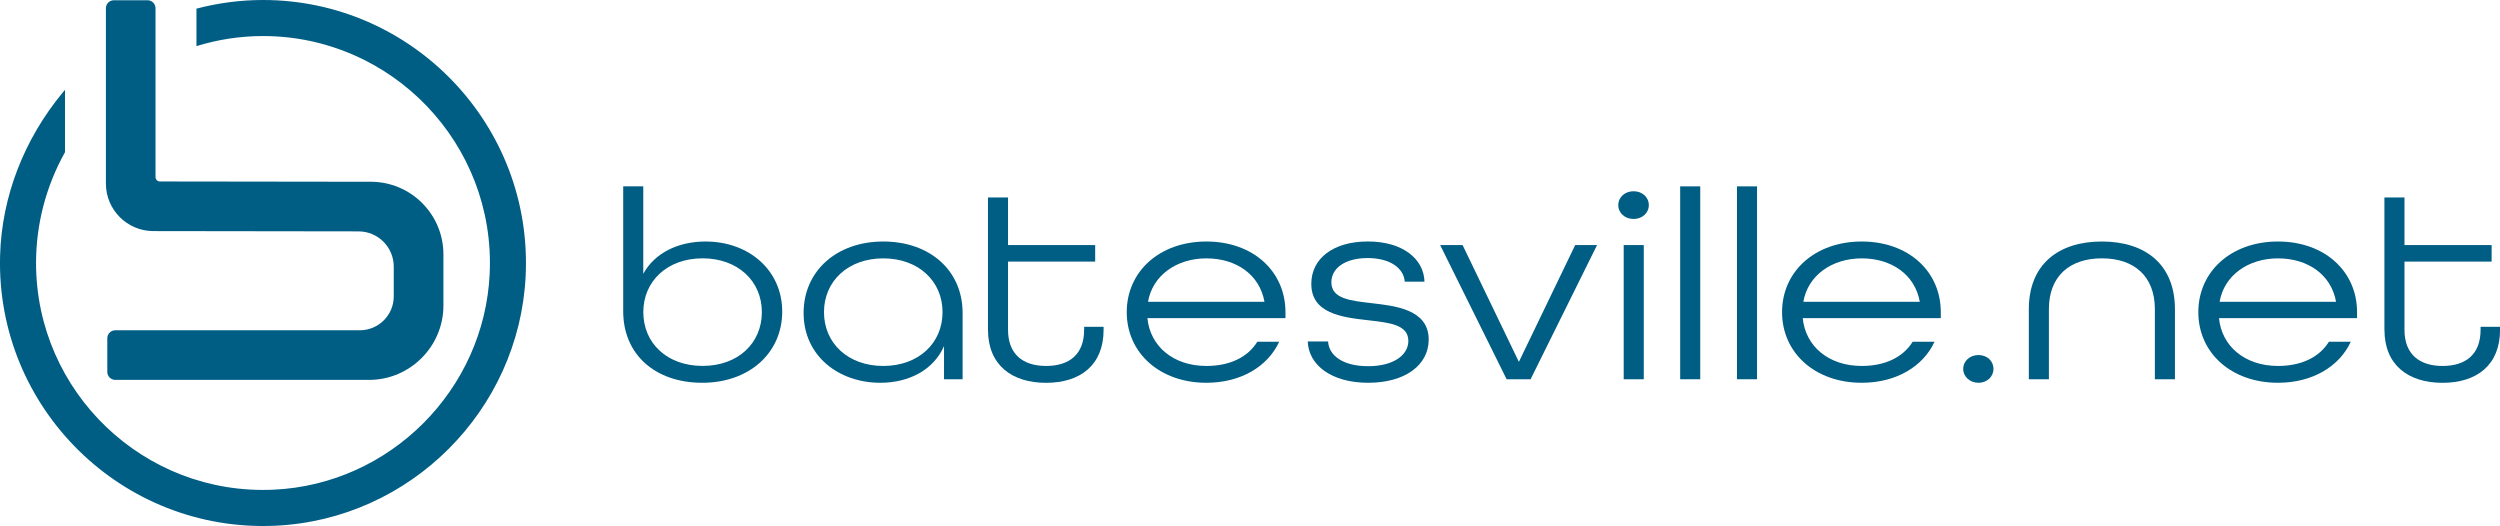 <?xml version="1.0" encoding="UTF-8"?><svg xmlns="http://www.w3.org/2000/svg" viewBox="0 0 624.19 131.33"><defs><style>.e{fill:#005d84;}</style></defs><g id="a"/><g id="b"><g id="c"><g id="d"><g><path class="e" d="M155.6,77.73v-31.2h5.01v21.84c2.77-5.09,8.52-8.07,15.55-8.07,10.84,0,19.14,7.19,19.14,17.5s-8.22,17.77-19.96,17.77-19.74-7.05-19.74-17.84Zm34.62,.2c0-7.73-5.98-13.43-14.8-13.43s-14.8,5.7-14.8,13.43,5.91,13.43,14.8,13.43,14.8-5.7,14.8-13.43Z"/><path class="e" d="M200.64,78.14c0-10.45,8.22-17.84,19.89-17.84s19.81,7.26,19.81,17.84v16.55h-4.64v-8.28c-2.62,5.97-8.75,9.16-15.92,9.16-10.39,0-19.14-6.72-19.14-17.43Zm34.69-.2c0-7.73-5.98-13.43-14.8-13.43s-14.8,5.7-14.8,13.43,5.98,13.43,14.8,13.43,14.8-5.7,14.8-13.43Z"/><path class="e" d="M246.67,82.34V49.31h5.01v11.87h21.76v4.14h-21.76v17.03c0,6.11,3.74,9.02,9.5,9.02s9.5-2.85,9.5-9.02v-.75h4.86v.75c0,8.82-5.83,13.23-14.36,13.23s-14.5-4.41-14.5-13.23Z"/><path class="e" d="M281.32,77.94c0-10.18,8.22-17.64,19.89-17.64s19.74,7.46,19.74,17.64v1.49h-34.47c.67,6.99,6.43,11.94,14.73,11.94,5.83,0,10.32-2.17,12.71-6.04h5.46c-2.84,6.17-9.57,10.24-18.17,10.24-11.66,0-19.89-7.46-19.89-17.64Zm34.39-2.58c-1.2-6.78-7.03-10.85-14.5-10.85s-13.46,4.27-14.58,10.85h29.08Z"/><path class="e" d="M326.51,85.26h5.08c.22,3.6,3.81,6.17,10.02,6.17s10.02-2.71,10.02-6.31c0-4.07-4.71-4.55-10.02-5.16-6.65-.75-14.21-1.7-14.21-9.09,0-6.31,5.46-10.58,14.13-10.58s13.98,4.34,14.13,10.04h-4.93c-.22-3.32-3.59-5.9-9.27-5.9s-9.05,2.58-9.05,6.04c0,4.14,4.79,4.61,10.02,5.22,5.76,.68,14.28,1.49,14.28,9.09,0,6.38-5.91,10.79-15.1,10.79s-14.88-4.41-15.1-10.31Z"/><path class="e" d="M359.56,61.18h5.61l14.06,29.17,14.06-29.17h5.46l-16.6,33.51h-5.98l-16.6-33.51Z"/><path class="e" d="M404.05,51.21c0-1.97,1.64-3.46,3.81-3.46s3.81,1.49,3.81,3.46-1.64,3.46-3.81,3.46-3.81-1.49-3.81-3.46Zm1.35,9.97h5.01v33.51h-5.01V61.18Z"/><path class="e" d="M419.5,46.53h5.01v48.16h-5.01V46.53Z"/><path class="e" d="M433.68,46.53h5.01v48.16h-5.01V46.53Z"/><path class="e" d="M444.94,77.94c0-10.18,8.22-17.64,19.89-17.64s19.74,7.46,19.74,17.64v1.49h-34.47c.67,6.99,6.43,11.94,14.73,11.94,5.83,0,10.32-2.17,12.71-6.04h5.46c-2.84,6.17-9.57,10.24-18.17,10.24-11.66,0-19.89-7.46-19.89-17.64Zm34.39-2.58c-1.2-6.78-7.03-10.85-14.5-10.85s-13.46,4.27-14.58,10.85h29.08Z"/><path class="e" d="M490.17,92.11c0-1.97,1.65-3.46,3.81-3.46s3.74,1.49,3.74,3.46-1.64,3.46-3.74,3.46-3.81-1.49-3.81-3.46Z"/><path class="e" d="M506.55,77.19c0-11.13,7.33-16.89,18.24-16.89s18.24,5.77,18.24,16.89v17.5h-5.01v-17.5c0-8.28-5.23-12.69-13.23-12.69s-13.23,4.41-13.23,12.69v17.5h-5.01v-17.5Z"/><path class="e" d="M548.87,77.94c0-10.18,8.22-17.64,19.89-17.64s19.74,7.46,19.74,17.64v1.49h-34.47c.67,6.99,6.43,11.94,14.73,11.94,5.83,0,10.32-2.17,12.71-6.04h5.46c-2.84,6.17-9.57,10.24-18.17,10.24-11.66,0-19.89-7.46-19.89-17.64Zm34.39-2.58c-1.2-6.78-7.03-10.85-14.5-10.85s-13.46,4.27-14.58,10.85h29.08Z"/><path class="e" d="M595.33,82.34V49.31h5.01v11.87h21.76v4.14h-21.76v17.03c0,6.11,3.74,9.02,9.5,9.02s9.5-2.85,9.5-9.02v-.75h4.86v.75c0,8.82-5.83,13.23-14.36,13.23s-14.5-4.41-14.5-13.23Z"/></g><g><path class="e" d="M28.79,94.85c-1.1,0-2-.9-2-2v-8.39c0-1.1,.9-2,2-2h61.07c4.65,0,8.45-3.8,8.45-8.45v-7.44c0-4.86-3.94-8.8-8.8-8.8l-51.21-.07c-6.54,0-11.86-5.32-11.86-11.86V2.06c0-1.1,.89-2,2-2h8.39c1.1,0,2,.9,2,2V44.22c0,.6,.49,1.09,1.09,1.09l52.65,.07c10.02,0,18.14,8.12,18.14,18.14v12.78c0,10.2-8.35,18.55-18.55,18.55H28.79Z"/><path class="e" d="M65.66,0c-5.58,0-11.17,.73-16.61,2.16V11.51c5.4-1.66,10.98-2.51,16.61-2.51,32.14,0,58.12,26.9,56.6,59.37-1.36,29-24.89,52.54-53.89,53.89-32.47,1.52-59.37-24.46-59.37-56.6,0-9.67,2.5-19.21,7.23-27.66v-15.58l-.63,.76C6.1,34.68,.42,48.96,.02,63.87c-1.02,38.06,30.52,69.15,68.73,67.39,33.61-1.55,60.87-28.76,62.49-62.36C133.07,31.23,102.94,0,65.66,0Z"/></g></g></g></g></svg>